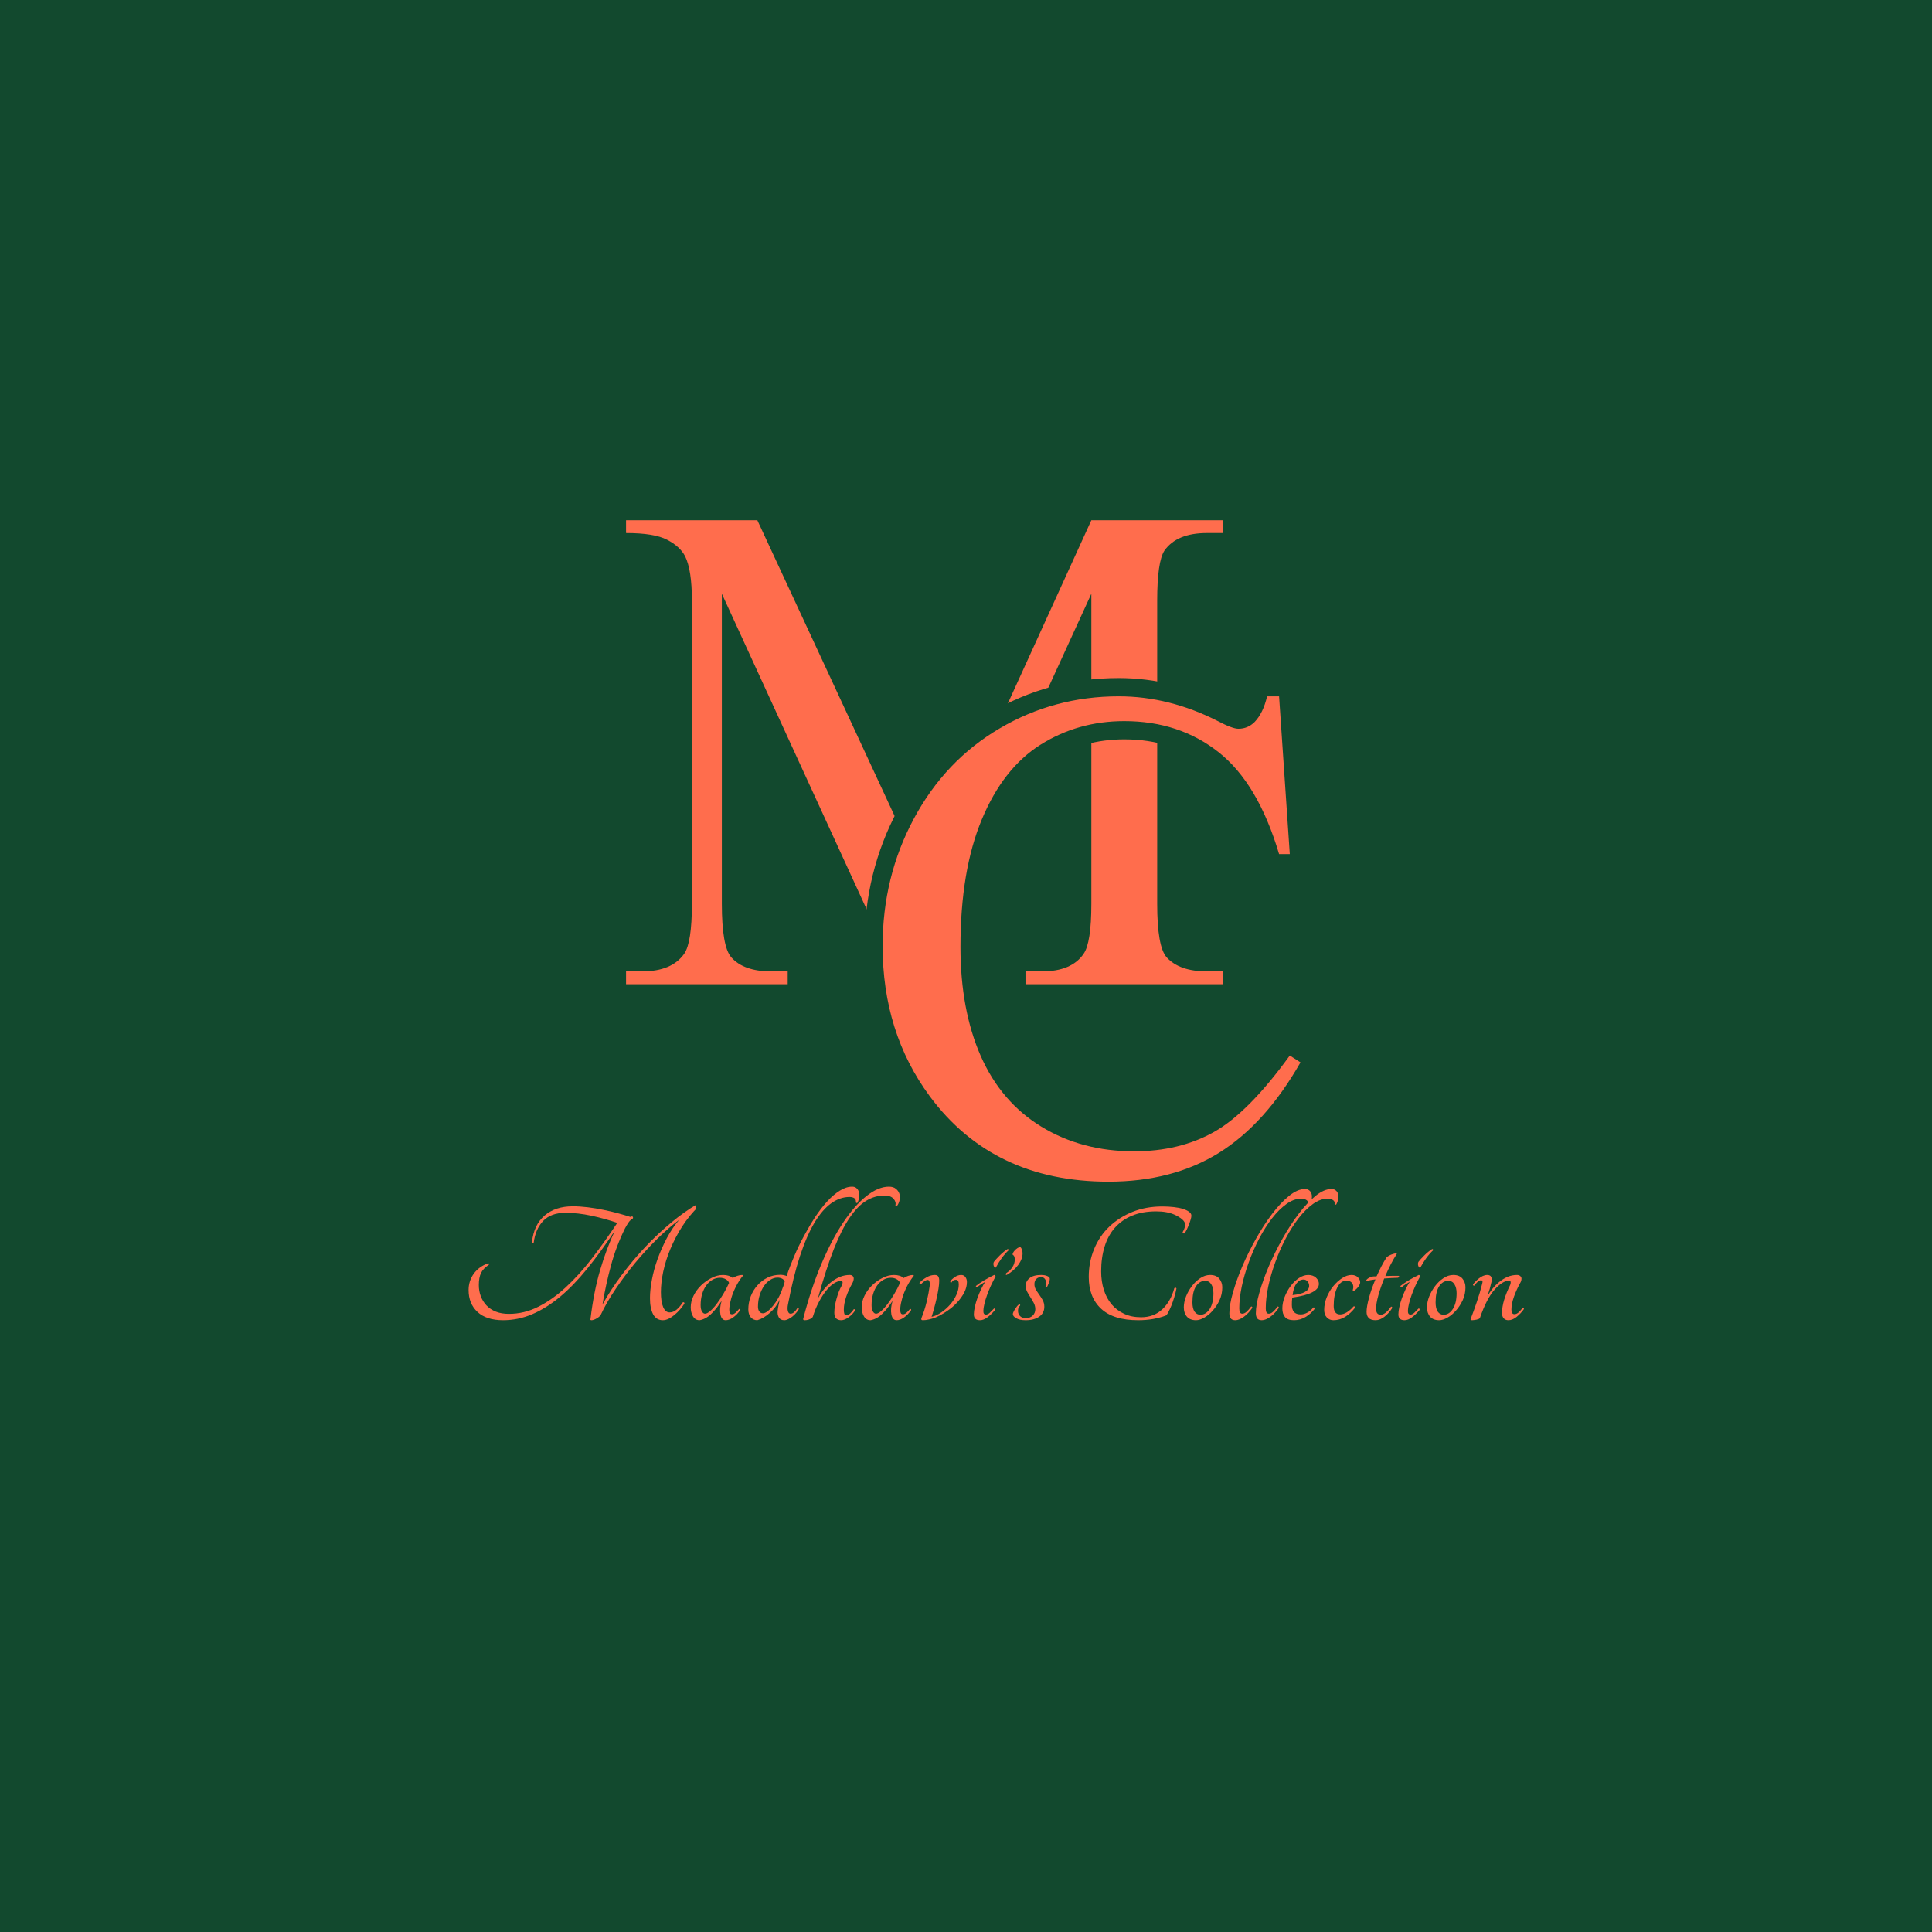 <svg xmlns="http://www.w3.org/2000/svg" xmlns:xlink="http://www.w3.org/1999/xlink" width="500" zoomAndPan="magnify" viewBox="0 0 375 375" height="500" preserveAspectRatio="xMidYMid meet" version="1.2"><defs><clipPath id="b3de38871e"><path d="M 90 233 L 135 233 L 135 257 L 90 257 Z M 90 233 "/></clipPath></defs><g id="2798024b50"><rect x="0" width="375" y="0" height="375" style="fill:#ffffff;fill-opacity:1;stroke:none;"/><rect x="0" width="375" y="0" height="375" style="fill:#12492e;fill-opacity:1;stroke:none;"/><g style="fill:#ff6d4d;fill-opacity:1;"><g transform="translate(118.688, 209.713)"><path style="stroke:none" d="M 56.203 -18.672 L 21.422 -94.469 L 21.422 -34.281 C 21.422 -28.75 22.031 -25.289 23.25 -23.906 C 24.852 -22.082 27.426 -21.172 30.969 -21.172 L 34.203 -21.172 L 34.203 -18.672 L 2.828 -18.672 L 2.828 -21.172 L 5.984 -21.172 C 9.797 -21.172 12.504 -22.305 14.109 -24.578 C 15.109 -26.016 15.609 -29.25 15.609 -34.281 L 15.609 -93.141 C 15.609 -97.117 15.164 -99.992 14.281 -101.766 C 13.613 -103.035 12.445 -104.098 10.781 -104.953 C 9.125 -105.816 6.473 -106.25 2.828 -106.25 L 2.828 -108.734 L 28.312 -108.734 L 61.016 -38.266 L 93.141 -108.734 L 118.625 -108.734 L 118.625 -106.25 L 115.547 -106.25 C 111.672 -106.25 108.93 -105.113 107.328 -102.844 C 106.391 -101.406 105.922 -98.172 105.922 -93.141 L 105.922 -34.281 C 105.922 -28.75 106.531 -25.289 107.75 -23.906 C 109.406 -22.082 112.004 -21.172 115.547 -21.172 L 118.625 -21.172 L 118.625 -18.672 L 80.359 -18.672 L 80.359 -21.172 L 83.594 -21.172 C 87.406 -21.172 90.086 -22.305 91.641 -24.578 C 92.641 -26.016 93.141 -29.25 93.141 -34.281 L 93.141 -94.469 L 58.438 -18.672 Z M 56.203 -18.672 "/></g></g><g style="fill:#12492e;fill-opacity:1;"><g transform="translate(165.175, 245.969)"><path style="stroke:none" d="M 86.625 -111.059 L 88.957 -76.648 L 80.449 -76.648 L 79.699 -79.18 C 77.199 -87.598 73.695 -93.594 69.188 -97.172 C 64.742 -100.699 59.359 -102.461 53.043 -102.461 C 47.746 -102.461 42.965 -101.121 38.699 -98.441 C 34.492 -95.797 31.148 -91.5 28.668 -85.551 C 26.086 -79.344 24.793 -71.555 24.793 -62.176 C 24.793 -54.535 26.008 -47.953 28.434 -42.434 C 30.766 -37.137 34.227 -33.09 38.82 -30.293 C 43.484 -27.457 48.863 -26.035 54.953 -26.035 C 60.203 -26.035 64.789 -27.133 68.707 -29.32 C 72.707 -31.559 77.238 -36.172 82.301 -43.168 L 84.262 -45.875 L 91.984 -40.93 L 90.32 -38.008 C 85.488 -29.52 79.812 -23.25 73.301 -19.199 C 66.723 -15.105 58.949 -13.062 49.973 -13.062 C 41.965 -13.062 34.828 -14.559 28.562 -17.559 C 22.25 -20.578 16.871 -25.09 12.426 -31.098 C 5.879 -39.969 2.602 -50.387 2.602 -62.34 C 2.602 -71.898 4.762 -80.703 9.082 -88.754 C 13.434 -96.859 19.426 -103.16 27.051 -107.645 C 34.66 -112.121 42.965 -114.359 51.965 -114.359 C 59.059 -114.359 66.016 -112.625 72.828 -109.16 C 73.668 -108.715 74.352 -108.395 74.875 -108.199 C 75.066 -108.125 75.219 -108.078 75.34 -108.047 C 75.359 -108.043 75.367 -108.043 75.367 -108.043 C 75.324 -108.047 75.27 -108.051 75.207 -108.051 C 75.445 -108.051 75.664 -108.148 75.859 -108.34 L 78.363 -105.836 L 75.797 -108.281 C 76.457 -108.973 76.965 -110.086 77.32 -111.613 L 77.953 -114.359 L 86.402 -114.359 Z M 79.559 -110.578 L 83.094 -110.816 L 83.094 -107.277 L 80.77 -107.277 L 80.77 -110.816 L 84.219 -110.023 C 83.574 -107.234 82.477 -105.027 80.926 -103.395 L 80.895 -103.363 L 80.867 -103.332 C 79.289 -101.758 77.402 -100.969 75.207 -100.969 C 73.848 -100.969 71.984 -101.594 69.617 -102.848 C 63.812 -105.801 57.93 -107.277 51.965 -107.277 C 44.25 -107.277 37.145 -105.363 30.641 -101.539 C 24.156 -97.727 19.051 -92.348 15.324 -85.402 C 11.562 -78.398 9.684 -70.711 9.684 -62.34 C 9.684 -51.938 12.496 -42.93 18.121 -35.309 C 21.867 -30.25 26.367 -26.461 31.621 -23.945 C 36.918 -21.41 43.035 -20.145 49.973 -20.145 C 57.598 -20.145 64.129 -21.832 69.559 -25.211 C 75.055 -28.633 79.926 -34.066 84.168 -41.516 L 87.242 -39.762 L 85.336 -36.781 L 83.258 -38.109 L 85.168 -41.09 L 88.035 -39.012 C 82.363 -31.176 77.07 -25.887 72.16 -23.141 C 67.172 -20.352 61.434 -18.953 54.953 -18.953 C 47.539 -18.953 40.934 -20.719 35.141 -24.242 C 29.277 -27.812 24.879 -32.926 21.953 -39.582 C 19.125 -46.012 17.711 -53.543 17.711 -62.176 C 17.711 -72.496 19.184 -81.195 22.133 -88.273 C 25.188 -95.605 29.453 -100.992 34.93 -104.438 C 40.348 -107.844 46.387 -109.543 53.043 -109.543 C 61.004 -109.543 67.855 -107.27 73.59 -102.719 C 79.266 -98.215 83.562 -91.039 86.488 -81.195 L 83.094 -80.188 L 83.094 -83.73 L 85.168 -83.73 L 85.168 -80.188 L 81.637 -79.949 Z M 79.559 -110.578 "/></g></g><g style="fill:#ff6d4d;fill-opacity:1;"><g transform="translate(165.175, 245.969)"><path style="stroke:none" d="M 83.094 -110.812 L 85.172 -80.188 L 83.094 -80.188 C 80.383 -89.32 76.484 -95.906 71.391 -99.938 C 66.297 -103.977 60.18 -106 53.047 -106 C 47.066 -106 41.656 -104.477 36.812 -101.438 C 31.969 -98.395 28.16 -93.551 25.391 -86.906 C 22.629 -80.27 21.25 -72.023 21.25 -62.172 C 21.25 -54.035 22.562 -46.977 25.188 -41 C 27.82 -35.031 31.754 -30.453 36.984 -27.266 C 42.211 -24.086 48.203 -22.5 54.953 -22.5 C 60.816 -22.5 65.973 -23.742 70.422 -26.234 C 74.879 -28.723 79.797 -33.676 85.172 -41.094 L 87.25 -39.766 C 82.707 -31.797 77.43 -25.941 71.422 -22.203 C 65.422 -18.473 58.27 -16.609 49.969 -16.609 C 35.031 -16.609 23.469 -22.141 15.281 -33.203 C 9.188 -41.453 6.141 -51.164 6.141 -62.344 C 6.141 -71.301 8.16 -79.539 12.203 -87.062 C 16.242 -94.594 21.789 -100.43 28.844 -104.578 C 35.895 -108.734 43.602 -110.812 51.969 -110.812 C 58.5 -110.812 64.914 -109.207 71.219 -106 C 73.102 -105.008 74.43 -104.516 75.203 -104.516 C 76.422 -104.516 77.473 -104.957 78.359 -105.844 C 79.461 -107 80.266 -108.656 80.766 -110.812 Z M 83.094 -110.812 "/></g></g><g clip-rule="nonzero" clip-path="url(#b3de38871e)"><g style="fill:#ff6d4d;fill-opacity:1;"><g transform="translate(89.236, 256.252)"><path style="stroke:none" d="M 46.078 -22.516 C 46.191 -22.516 46.27 -22.453 46.312 -22.328 C 46.352 -22.203 46.344 -22.098 46.281 -22.016 C 45.113 -20.867 44.078 -19.594 43.172 -18.188 C 42.273 -16.781 41.516 -15.332 40.891 -13.844 C 40.273 -12.363 39.812 -10.895 39.5 -9.438 C 39.195 -7.988 39.047 -6.66 39.047 -5.453 C 39.047 -4.211 39.191 -3.242 39.484 -2.547 C 39.785 -1.859 40.195 -1.516 40.719 -1.516 C 41.176 -1.516 41.617 -1.68 42.047 -2.016 C 42.473 -2.359 42.891 -2.844 43.297 -3.469 C 43.367 -3.508 43.441 -3.504 43.516 -3.453 C 43.598 -3.41 43.629 -3.332 43.609 -3.219 C 43.359 -2.832 43.07 -2.453 42.75 -2.078 C 42.426 -1.703 42.078 -1.359 41.703 -1.047 C 41.328 -0.734 40.941 -0.477 40.547 -0.281 C 40.16 -0.094 39.785 0 39.422 0 C 38.578 0 37.945 -0.383 37.531 -1.156 C 37.125 -1.938 36.922 -2.977 36.922 -4.281 C 36.922 -5.352 37.047 -6.547 37.297 -7.859 C 37.547 -9.18 37.914 -10.523 38.406 -11.891 C 38.906 -13.266 39.5 -14.609 40.188 -15.922 C 40.883 -17.234 41.68 -18.414 42.578 -19.469 C 41.203 -18.438 39.781 -17.203 38.312 -15.766 C 36.852 -14.328 35.441 -12.789 34.078 -11.156 C 32.723 -9.52 31.457 -7.832 30.281 -6.094 C 29.102 -4.363 28.129 -2.676 27.359 -1.031 C 27.305 -0.938 27.211 -0.828 27.078 -0.703 C 26.941 -0.578 26.781 -0.461 26.594 -0.359 C 26.414 -0.254 26.234 -0.164 26.047 -0.094 C 25.867 -0.031 25.711 0 25.578 0 C 25.391 0 25.32 -0.078 25.375 -0.234 C 25.801 -3.773 26.422 -6.926 27.234 -9.688 C 28.047 -12.457 29 -15.008 30.094 -17.344 C 28.27 -14.602 26.484 -12.148 24.734 -9.984 C 22.984 -7.828 21.223 -6.008 19.453 -4.531 C 17.68 -3.062 15.879 -1.938 14.047 -1.156 C 12.223 -0.383 10.344 0 8.406 0 C 6.25 0 4.594 -0.535 3.438 -1.609 C 2.289 -2.68 1.719 -4.098 1.719 -5.859 C 1.719 -7.023 2.047 -8.07 2.703 -9 C 3.367 -9.926 4.285 -10.602 5.453 -11.031 C 5.547 -11.082 5.609 -11.062 5.641 -10.969 C 5.672 -10.875 5.664 -10.797 5.625 -10.734 C 4.914 -10.273 4.414 -9.75 4.125 -9.156 C 3.844 -8.562 3.703 -7.785 3.703 -6.828 C 3.703 -6.066 3.828 -5.348 4.078 -4.672 C 4.328 -4.004 4.691 -3.41 5.172 -2.891 C 5.648 -2.379 6.254 -1.973 6.984 -1.672 C 7.723 -1.379 8.57 -1.234 9.531 -1.234 C 11.52 -1.234 13.422 -1.691 15.234 -2.609 C 17.055 -3.523 18.828 -4.773 20.547 -6.359 C 22.273 -7.941 23.969 -9.805 25.625 -11.953 C 27.281 -14.109 28.93 -16.422 30.578 -18.891 C 28.973 -19.441 27.297 -19.906 25.547 -20.281 C 23.805 -20.656 22.125 -20.844 20.5 -20.844 C 18.645 -20.844 17.211 -20.32 16.203 -19.281 C 15.203 -18.238 14.586 -16.836 14.359 -15.078 C 14.316 -14.961 14.254 -14.914 14.172 -14.938 C 14.098 -14.969 14.047 -15.039 14.016 -15.156 C 14.266 -17.414 15.086 -19.141 16.484 -20.328 C 17.879 -21.516 19.695 -22.109 21.938 -22.109 C 22.852 -22.109 23.82 -22.047 24.844 -21.922 C 25.875 -21.797 26.883 -21.629 27.875 -21.422 C 28.875 -21.223 29.828 -21 30.734 -20.75 C 31.641 -20.508 32.43 -20.273 33.109 -20.047 C 33.203 -20.078 33.316 -20.113 33.453 -20.156 C 33.547 -20.133 33.602 -20.078 33.625 -19.984 C 33.656 -19.891 33.645 -19.812 33.594 -19.75 C 33.27 -19.562 33 -19.312 32.781 -19 C 32.57 -18.695 32.344 -18.316 32.094 -17.859 C 30.945 -15.547 30.035 -13.141 29.359 -10.641 C 28.68 -8.141 28.129 -5.609 27.703 -3.047 C 28.754 -4.941 29.992 -6.844 31.422 -8.75 C 32.848 -10.664 34.367 -12.477 35.984 -14.188 C 37.609 -15.906 39.285 -17.484 41.016 -18.922 C 42.742 -20.359 44.43 -21.555 46.078 -22.516 Z M 46.078 -22.516 "/></g></g></g><g style="fill:#ff6d4d;fill-opacity:1;"><g transform="translate(133.008, 256.252)"><path style="stroke:none" d="M 10.422 -2.156 C 10.461 -2.207 10.52 -2.207 10.594 -2.156 C 10.664 -2.113 10.688 -2.047 10.656 -1.953 C 10.25 -1.359 9.789 -0.883 9.281 -0.531 C 8.781 -0.176 8.301 0 7.844 0 C 7.32 0 6.984 -0.367 6.828 -1.109 C 6.68 -1.859 6.758 -2.742 7.062 -3.766 C 6.445 -2.785 5.781 -1.945 5.062 -1.25 C 4.344 -0.551 3.582 -0.133 2.781 0 C 2.227 0 1.801 -0.25 1.5 -0.75 C 1.207 -1.258 1.062 -1.844 1.062 -2.5 C 1.062 -3.258 1.242 -4.008 1.609 -4.75 C 1.973 -5.488 2.457 -6.156 3.062 -6.75 C 3.676 -7.344 4.352 -7.828 5.094 -8.203 C 5.832 -8.586 6.582 -8.781 7.344 -8.781 C 8.133 -8.781 8.758 -8.582 9.219 -8.188 C 9.445 -8.352 9.738 -8.492 10.094 -8.609 C 10.445 -8.723 10.758 -8.781 11.031 -8.781 C 11.125 -8.781 11.172 -8.723 11.172 -8.609 C 10.648 -7.961 10.195 -7.254 9.812 -6.484 C 9.438 -5.723 9.145 -4.992 8.938 -4.297 C 8.738 -3.598 8.613 -2.973 8.562 -2.422 C 8.52 -1.879 8.566 -1.504 8.703 -1.297 C 8.816 -1.16 9.008 -1.117 9.281 -1.172 C 9.562 -1.234 9.941 -1.562 10.422 -2.156 Z M 3.844 -1.266 C 4.113 -1.266 4.445 -1.438 4.844 -1.781 C 5.25 -2.125 5.664 -2.582 6.094 -3.156 C 6.531 -3.727 6.957 -4.367 7.375 -5.078 C 7.801 -5.785 8.176 -6.504 8.5 -7.234 C 8.406 -7.523 8.191 -7.766 7.859 -7.953 C 7.535 -8.141 7.156 -8.234 6.719 -8.234 C 6.195 -8.234 5.707 -8.098 5.25 -7.828 C 4.789 -7.566 4.395 -7.203 4.062 -6.734 C 3.727 -6.266 3.461 -5.703 3.266 -5.047 C 3.078 -4.398 2.984 -3.688 2.984 -2.906 C 2.984 -2.406 3.066 -2.004 3.234 -1.703 C 3.41 -1.41 3.613 -1.266 3.844 -1.266 Z M 3.844 -1.266 "/></g></g><g style="fill:#ff6d4d;fill-opacity:1;"><g transform="translate(144.217, 256.252)"><path style="stroke:none" d="M 21.188 -25.922 C 21.531 -25.922 21.805 -25.828 22.016 -25.641 C 22.234 -25.461 22.391 -25.223 22.484 -24.922 C 22.578 -24.629 22.598 -24.289 22.547 -23.906 C 22.504 -23.531 22.395 -23.16 22.219 -22.797 C 22.164 -22.754 22.102 -22.738 22.031 -22.75 C 21.969 -22.758 21.926 -22.812 21.906 -22.906 C 21.945 -23.25 21.852 -23.504 21.625 -23.672 C 21.395 -23.836 21.078 -23.922 20.672 -23.922 C 19.441 -23.922 18.254 -23.508 17.109 -22.688 C 15.961 -21.863 14.879 -20.602 13.859 -18.906 C 12.848 -17.207 11.91 -15.047 11.047 -12.422 C 10.191 -9.805 9.422 -6.691 8.734 -3.078 C 8.629 -2.578 8.617 -2.148 8.703 -1.797 C 8.797 -1.441 8.969 -1.266 9.219 -1.266 C 9.469 -1.266 9.707 -1.367 9.938 -1.578 C 10.164 -1.785 10.375 -2.047 10.562 -2.359 C 10.602 -2.41 10.66 -2.41 10.734 -2.359 C 10.816 -2.316 10.848 -2.25 10.828 -2.156 C 10.711 -1.926 10.547 -1.688 10.328 -1.438 C 10.117 -1.188 9.879 -0.953 9.609 -0.734 C 9.348 -0.516 9.07 -0.336 8.781 -0.203 C 8.5 -0.066 8.242 0 8.016 0 C 7.516 0 7.16 -0.18 6.953 -0.547 C 6.754 -0.91 6.676 -1.32 6.719 -1.781 C 6.758 -2.164 6.816 -2.531 6.891 -2.875 C 6.961 -3.219 7.039 -3.586 7.125 -3.984 C 6.664 -2.992 6.023 -2.141 5.203 -1.422 C 4.391 -0.703 3.582 -0.227 2.781 0 C 2.25 0 1.82 -0.191 1.5 -0.578 C 1.188 -0.973 1.031 -1.477 1.031 -2.094 C 1.031 -2.977 1.188 -3.828 1.5 -4.641 C 1.82 -5.453 2.258 -6.164 2.812 -6.781 C 3.363 -7.406 4.016 -7.898 4.766 -8.266 C 5.516 -8.629 6.328 -8.812 7.203 -8.812 C 7.68 -8.812 8.102 -8.734 8.469 -8.578 C 8.875 -9.805 9.363 -11.086 9.938 -12.422 C 10.508 -13.766 11.141 -15.07 11.828 -16.344 C 12.516 -17.625 13.238 -18.848 14 -20.016 C 14.77 -21.18 15.551 -22.195 16.344 -23.062 C 17.145 -23.938 17.957 -24.629 18.781 -25.141 C 19.602 -25.66 20.406 -25.922 21.188 -25.922 Z M 3.875 -1.344 C 4.125 -1.344 4.422 -1.473 4.766 -1.734 C 5.109 -1.992 5.461 -2.348 5.828 -2.797 C 6.191 -3.242 6.535 -3.754 6.859 -4.328 C 7.18 -4.91 7.453 -5.535 7.672 -6.203 C 7.766 -6.41 7.844 -6.625 7.906 -6.844 C 7.977 -7.062 8.039 -7.27 8.094 -7.469 C 8 -7.75 7.82 -7.953 7.562 -8.078 C 7.301 -8.203 7.008 -8.266 6.688 -8.266 C 6.207 -8.266 5.738 -8.117 5.281 -7.828 C 4.82 -7.547 4.422 -7.148 4.078 -6.641 C 3.734 -6.141 3.453 -5.547 3.234 -4.859 C 3.016 -4.18 2.906 -3.43 2.906 -2.609 C 2.906 -2.242 2.988 -1.941 3.156 -1.703 C 3.332 -1.461 3.57 -1.344 3.875 -1.344 Z M 3.875 -1.344 "/></g></g><g style="fill:#ff6d4d;fill-opacity:1;"><g transform="translate(155.083, 256.252)"><path style="stroke:none" d="M 0.828 -0.312 C 1.848 -4.238 3.023 -7.781 4.359 -10.938 C 5.703 -14.094 7.113 -16.773 8.594 -18.984 C 10.082 -21.203 11.586 -22.91 13.109 -24.109 C 14.629 -25.316 16.078 -25.922 17.453 -25.922 C 18.023 -25.922 18.473 -25.785 18.797 -25.516 C 19.129 -25.254 19.359 -24.938 19.484 -24.562 C 19.609 -24.188 19.625 -23.781 19.531 -23.344 C 19.445 -22.906 19.281 -22.52 19.031 -22.188 C 18.957 -22.113 18.883 -22.086 18.812 -22.109 C 18.75 -22.129 18.719 -22.188 18.719 -22.281 C 18.832 -22.738 18.707 -23.172 18.344 -23.578 C 17.977 -23.992 17.395 -24.203 16.594 -24.203 C 15.352 -24.203 14.18 -23.867 13.078 -23.203 C 11.973 -22.547 10.895 -21.445 9.844 -19.906 C 8.789 -18.363 7.758 -16.316 6.75 -13.766 C 5.75 -11.211 4.723 -8.039 3.672 -4.25 C 4.016 -4.863 4.406 -5.445 4.844 -6 C 5.289 -6.551 5.773 -7.031 6.297 -7.438 C 6.828 -7.852 7.391 -8.18 7.984 -8.422 C 8.578 -8.66 9.195 -8.781 9.844 -8.781 C 10.113 -8.781 10.312 -8.707 10.438 -8.562 C 10.562 -8.426 10.625 -8.27 10.625 -8.094 C 10.625 -7.789 10.52 -7.457 10.312 -7.094 C 9.832 -6.25 9.441 -5.379 9.141 -4.484 C 8.848 -3.598 8.703 -2.789 8.703 -2.062 C 8.703 -1.738 8.734 -1.473 8.797 -1.266 C 8.867 -1.055 9 -0.953 9.188 -0.953 C 9.414 -0.953 9.664 -1.07 9.938 -1.312 C 10.219 -1.562 10.445 -1.832 10.625 -2.125 C 10.695 -2.164 10.766 -2.156 10.828 -2.094 C 10.898 -2.039 10.926 -1.984 10.906 -1.922 C 10.602 -1.422 10.18 -0.973 9.641 -0.578 C 9.109 -0.191 8.625 0 8.188 0 C 7.801 0 7.484 -0.109 7.234 -0.328 C 6.984 -0.547 6.859 -0.914 6.859 -1.438 C 6.859 -1.852 6.895 -2.297 6.969 -2.766 C 7.051 -3.234 7.156 -3.691 7.281 -4.141 C 7.406 -4.598 7.551 -5.051 7.719 -5.5 C 7.895 -5.945 8.086 -6.352 8.297 -6.719 C 8.41 -6.988 8.469 -7.18 8.469 -7.297 C 8.469 -7.504 8.352 -7.609 8.125 -7.609 C 7.688 -7.609 7.219 -7.441 6.719 -7.109 C 6.219 -6.773 5.727 -6.305 5.25 -5.703 C 4.77 -5.098 4.305 -4.375 3.859 -3.531 C 3.41 -2.688 3.023 -1.75 2.703 -0.719 C 2.66 -0.562 2.477 -0.398 2.156 -0.234 C 1.844 -0.078 1.488 0 1.094 0 C 0.863 0 0.773 -0.102 0.828 -0.312 Z M 0.828 -0.312 "/></g></g><g style="fill:#ff6d4d;fill-opacity:1;"><g transform="translate(166.189, 256.252)"><path style="stroke:none" d="M 10.422 -2.156 C 10.461 -2.207 10.52 -2.207 10.594 -2.156 C 10.664 -2.113 10.688 -2.047 10.656 -1.953 C 10.25 -1.359 9.789 -0.883 9.281 -0.531 C 8.781 -0.176 8.301 0 7.844 0 C 7.32 0 6.984 -0.367 6.828 -1.109 C 6.68 -1.859 6.758 -2.742 7.062 -3.766 C 6.445 -2.785 5.781 -1.945 5.062 -1.25 C 4.344 -0.551 3.582 -0.133 2.781 0 C 2.227 0 1.801 -0.25 1.5 -0.75 C 1.207 -1.258 1.062 -1.844 1.062 -2.5 C 1.062 -3.258 1.242 -4.008 1.609 -4.75 C 1.973 -5.488 2.457 -6.156 3.062 -6.75 C 3.676 -7.344 4.352 -7.828 5.094 -8.203 C 5.832 -8.586 6.582 -8.781 7.344 -8.781 C 8.133 -8.781 8.758 -8.582 9.219 -8.188 C 9.445 -8.352 9.738 -8.492 10.094 -8.609 C 10.445 -8.723 10.758 -8.781 11.031 -8.781 C 11.125 -8.781 11.172 -8.723 11.172 -8.609 C 10.648 -7.961 10.195 -7.254 9.812 -6.484 C 9.438 -5.723 9.145 -4.992 8.938 -4.297 C 8.738 -3.598 8.613 -2.973 8.562 -2.422 C 8.52 -1.879 8.566 -1.504 8.703 -1.297 C 8.816 -1.16 9.008 -1.117 9.281 -1.172 C 9.562 -1.234 9.941 -1.562 10.422 -2.156 Z M 3.844 -1.266 C 4.113 -1.266 4.445 -1.438 4.844 -1.781 C 5.25 -2.125 5.664 -2.582 6.094 -3.156 C 6.531 -3.727 6.957 -4.367 7.375 -5.078 C 7.801 -5.785 8.176 -6.504 8.5 -7.234 C 8.406 -7.523 8.191 -7.766 7.859 -7.953 C 7.535 -8.141 7.156 -8.234 6.719 -8.234 C 6.195 -8.234 5.707 -8.098 5.25 -7.828 C 4.789 -7.566 4.395 -7.203 4.062 -6.734 C 3.727 -6.266 3.461 -5.703 3.266 -5.047 C 3.078 -4.398 2.984 -3.688 2.984 -2.906 C 2.984 -2.406 3.066 -2.004 3.234 -1.703 C 3.41 -1.41 3.613 -1.266 3.844 -1.266 Z M 3.844 -1.266 "/></g></g><g style="fill:#ff6d4d;fill-opacity:1;"><g transform="translate(177.397, 256.252)"><path style="stroke:none" d="M 4.078 -0.484 C 3.754 -0.367 3.379 -0.258 2.953 -0.156 C 2.535 -0.051 2.125 0 1.719 0 C 1.438 0 1.352 -0.148 1.469 -0.453 C 1.863 -1.41 2.195 -2.453 2.469 -3.578 C 2.738 -4.711 2.93 -5.723 3.047 -6.609 C 3.117 -7.41 2.992 -7.812 2.672 -7.812 C 2.328 -7.812 1.906 -7.551 1.406 -7.031 C 1.289 -6.977 1.195 -6.988 1.125 -7.062 C 1.062 -7.133 1.051 -7.211 1.094 -7.297 C 1.508 -7.711 1.973 -8.062 2.484 -8.344 C 2.992 -8.633 3.516 -8.781 4.047 -8.781 C 4.391 -8.781 4.617 -8.676 4.734 -8.469 C 4.848 -8.258 4.906 -7.992 4.906 -7.672 C 4.906 -7.242 4.859 -6.734 4.766 -6.141 C 4.672 -5.547 4.551 -4.922 4.406 -4.266 C 4.258 -3.617 4.098 -2.977 3.922 -2.344 C 3.754 -1.719 3.586 -1.156 3.422 -0.656 C 4.066 -0.812 4.703 -1.102 5.328 -1.531 C 5.961 -1.969 6.531 -2.473 7.031 -3.047 C 7.531 -3.617 7.93 -4.242 8.234 -4.922 C 8.547 -5.598 8.703 -6.273 8.703 -6.953 C 8.703 -7.547 8.52 -7.844 8.156 -7.844 C 7.945 -7.844 7.781 -7.801 7.656 -7.719 C 7.531 -7.645 7.398 -7.504 7.266 -7.297 C 7.203 -7.254 7.145 -7.266 7.094 -7.328 C 7.051 -7.398 7.039 -7.473 7.062 -7.547 C 7.219 -7.797 7.492 -8.062 7.891 -8.344 C 8.297 -8.633 8.719 -8.781 9.156 -8.781 C 9.52 -8.781 9.797 -8.645 9.984 -8.375 C 10.18 -8.113 10.281 -7.789 10.281 -7.406 C 10.281 -6.738 10.109 -6.066 9.766 -5.391 C 9.422 -4.723 8.961 -4.078 8.391 -3.453 C 7.828 -2.836 7.164 -2.273 6.406 -1.766 C 5.656 -1.254 4.879 -0.828 4.078 -0.484 Z M 4.078 -0.484 "/></g></g><g style="fill:#ff6d4d;fill-opacity:1;"><g transform="translate(187.852, 256.252)"><path style="stroke:none" d="M 5.453 -10.25 C 5.379 -10.176 5.301 -10.176 5.219 -10.25 C 5.145 -10.32 5.082 -10.422 5.031 -10.547 C 4.988 -10.672 4.969 -10.805 4.969 -10.953 C 4.969 -11.098 5.004 -11.227 5.078 -11.344 C 5.328 -11.664 5.695 -12.07 6.188 -12.562 C 6.676 -13.051 7.188 -13.469 7.719 -13.812 C 7.758 -13.832 7.812 -13.812 7.875 -13.75 C 7.945 -13.695 7.973 -13.648 7.953 -13.609 C 7.473 -13.172 7.016 -12.648 6.578 -12.047 C 6.148 -11.441 5.773 -10.844 5.453 -10.25 Z M 1.781 -6.375 C 1.719 -6.332 1.66 -6.348 1.609 -6.422 C 1.566 -6.504 1.555 -6.582 1.578 -6.656 C 2.422 -7.332 3.598 -8.039 5.109 -8.781 C 5.285 -8.781 5.375 -8.676 5.375 -8.469 C 5.082 -7.938 4.789 -7.363 4.5 -6.75 C 4.219 -6.133 3.969 -5.523 3.75 -4.922 C 3.531 -4.316 3.352 -3.734 3.219 -3.172 C 3.082 -2.609 3.016 -2.145 3.016 -1.781 C 3.016 -1.32 3.176 -1.094 3.5 -1.094 C 3.75 -1.094 3.992 -1.203 4.234 -1.422 C 4.473 -1.641 4.754 -1.922 5.078 -2.266 C 5.117 -2.305 5.172 -2.297 5.234 -2.234 C 5.305 -2.18 5.32 -2.098 5.281 -1.984 C 4.781 -1.391 4.281 -0.91 3.781 -0.547 C 3.289 -0.18 2.816 0 2.359 0 C 1.566 0 1.172 -0.375 1.172 -1.125 C 1.172 -1.539 1.234 -2.023 1.359 -2.578 C 1.484 -3.141 1.648 -3.711 1.859 -4.297 C 2.078 -4.879 2.316 -5.453 2.578 -6.016 C 2.848 -6.578 3.117 -7.062 3.391 -7.469 C 3.141 -7.332 2.859 -7.16 2.547 -6.953 C 2.242 -6.754 1.988 -6.562 1.781 -6.375 Z M 1.781 -6.375 "/></g></g><g style="fill:#ff6d4d;fill-opacity:1;"><g transform="translate(193.542, 256.252)"><path style="stroke:none" d="M 4.484 -14.188 C 4.598 -14.145 4.703 -14.004 4.797 -13.766 C 4.891 -13.523 4.938 -13.27 4.938 -13 C 4.938 -12.238 4.648 -11.473 4.078 -10.703 C 3.504 -9.941 2.758 -9.301 1.844 -8.781 C 1.758 -8.781 1.703 -8.812 1.672 -8.875 C 1.648 -8.945 1.688 -9.039 1.781 -9.156 C 2.258 -9.445 2.648 -9.82 2.953 -10.281 C 3.266 -10.738 3.422 -11.234 3.422 -11.766 C 3.422 -12.266 3.297 -12.57 3.047 -12.688 C 2.984 -12.75 2.988 -12.863 3.062 -13.031 C 3.145 -13.207 3.266 -13.379 3.422 -13.547 C 3.586 -13.723 3.766 -13.875 3.953 -14 C 4.148 -14.125 4.328 -14.188 4.484 -14.188 Z M 4.484 -14.188 "/></g></g><g style="fill:#ff6d4d;fill-opacity:1;"><g transform="translate(196.764, 256.252)"><path style="stroke:none" d="M 5.312 -8.781 C 5.812 -8.781 6.219 -8.707 6.531 -8.562 C 6.844 -8.426 7 -8.258 7 -8.062 C 7 -7.801 6.93 -7.508 6.797 -7.188 C 6.672 -6.875 6.551 -6.613 6.438 -6.406 C 6.395 -6.363 6.336 -6.359 6.266 -6.391 C 6.203 -6.422 6.172 -6.484 6.172 -6.578 C 6.242 -6.742 6.281 -6.973 6.281 -7.266 C 6.281 -7.586 6.191 -7.848 6.016 -8.047 C 5.848 -8.254 5.613 -8.359 5.312 -8.359 C 4.926 -8.359 4.613 -8.238 4.375 -8 C 4.133 -7.758 4.016 -7.426 4.016 -7 C 4.016 -6.625 4.109 -6.27 4.297 -5.938 C 4.492 -5.613 4.711 -5.285 4.953 -4.953 C 5.191 -4.617 5.414 -4.266 5.625 -3.891 C 5.832 -3.516 5.938 -3.086 5.938 -2.609 C 5.938 -1.785 5.602 -1.145 4.938 -0.688 C 4.27 -0.227 3.398 0 2.328 0 C 1.555 0 0.945 -0.125 0.5 -0.375 C 0.051 -0.625 -0.172 -0.898 -0.172 -1.203 C -0.172 -1.297 -0.133 -1.422 -0.062 -1.578 C 0 -1.734 0.086 -1.898 0.203 -2.078 C 0.316 -2.266 0.441 -2.445 0.578 -2.625 C 0.711 -2.812 0.863 -2.961 1.031 -3.078 C 1.094 -3.129 1.148 -3.117 1.203 -3.047 C 1.266 -2.984 1.273 -2.914 1.234 -2.844 C 1.098 -2.707 0.992 -2.562 0.922 -2.406 C 0.859 -2.258 0.828 -2.062 0.828 -1.812 C 0.828 -1.406 0.961 -1.066 1.234 -0.797 C 1.504 -0.535 1.859 -0.406 2.297 -0.406 C 2.891 -0.406 3.352 -0.57 3.688 -0.906 C 4.02 -1.238 4.188 -1.645 4.188 -2.125 C 4.188 -2.562 4.086 -2.969 3.891 -3.344 C 3.691 -3.719 3.477 -4.082 3.25 -4.438 C 3.02 -4.789 2.805 -5.148 2.609 -5.516 C 2.422 -5.879 2.328 -6.27 2.328 -6.688 C 2.328 -7.281 2.578 -7.773 3.078 -8.172 C 3.586 -8.578 4.332 -8.781 5.312 -8.781 Z M 5.312 -8.781 "/></g></g><g style="fill:#ff6d4d;fill-opacity:1;"><g transform="translate(203.825, 256.252)"><path style="stroke:none" d=""/></g></g><g style="fill:#ff6d4d;fill-opacity:1;"><g transform="translate(208.967, 256.252)"><path style="stroke:none" d="M 16.625 -22.078 C 17.445 -22.078 18.203 -22.035 18.891 -21.953 C 19.578 -21.879 20.172 -21.758 20.672 -21.594 C 21.172 -21.438 21.562 -21.25 21.844 -21.031 C 22.133 -20.812 22.281 -20.566 22.281 -20.297 C 22.281 -20.109 22.234 -19.859 22.141 -19.547 C 22.055 -19.242 21.945 -18.926 21.812 -18.594 C 21.688 -18.258 21.547 -17.93 21.391 -17.609 C 21.234 -17.297 21.086 -17.047 20.953 -16.859 C 20.879 -16.816 20.789 -16.82 20.688 -16.875 C 20.582 -16.938 20.555 -17.023 20.609 -17.141 C 21.086 -17.984 21.188 -18.633 20.906 -19.094 C 20.613 -19.57 19.988 -20.031 19.031 -20.469 C 18.07 -20.906 16.879 -21.125 15.453 -21.125 C 13.672 -21.125 12.113 -20.848 10.781 -20.297 C 9.445 -19.742 8.332 -18.961 7.438 -17.953 C 6.551 -16.953 5.883 -15.734 5.438 -14.297 C 4.988 -12.859 4.766 -11.25 4.766 -9.469 C 4.766 -8.188 4.938 -7 5.281 -5.906 C 5.625 -4.82 6.125 -3.883 6.781 -3.094 C 7.445 -2.312 8.258 -1.695 9.219 -1.25 C 10.176 -0.801 11.273 -0.578 12.516 -0.578 C 14.16 -0.578 15.531 -1.086 16.625 -2.109 C 17.719 -3.129 18.492 -4.484 18.953 -6.172 C 19.004 -6.285 19.086 -6.332 19.203 -6.312 C 19.316 -6.289 19.375 -6.223 19.375 -6.109 C 19.281 -5.617 19.145 -5.082 18.969 -4.5 C 18.801 -3.926 18.613 -3.379 18.406 -2.859 C 18.195 -2.348 17.988 -1.898 17.781 -1.516 C 17.582 -1.141 17.414 -0.93 17.281 -0.891 C 16.551 -0.617 15.734 -0.398 14.828 -0.234 C 13.922 -0.078 12.969 0 11.969 0 C 8.77 0 6.367 -0.738 4.766 -2.219 C 3.16 -3.707 2.359 -5.77 2.359 -8.406 C 2.359 -10.344 2.707 -12.148 3.406 -13.828 C 4.102 -15.516 5.086 -16.961 6.359 -18.172 C 7.629 -19.379 9.129 -20.332 10.859 -21.031 C 12.598 -21.727 14.52 -22.078 16.625 -22.078 Z M 16.625 -22.078 "/></g></g><g style="fill:#ff6d4d;fill-opacity:1;"><g transform="translate(228.745, 256.252)"><path style="stroke:none" d="M 6.141 -8.781 C 6.941 -8.781 7.535 -8.539 7.922 -8.062 C 8.305 -7.582 8.5 -7.02 8.5 -6.375 C 8.5 -5.488 8.32 -4.66 7.969 -3.891 C 7.613 -3.129 7.176 -2.457 6.656 -1.875 C 6.145 -1.289 5.594 -0.832 5 -0.5 C 4.406 -0.164 3.867 0 3.391 0 C 2.617 0 2.031 -0.234 1.625 -0.703 C 1.227 -1.172 1.031 -1.77 1.031 -2.5 C 1.031 -3.164 1.172 -3.863 1.453 -4.594 C 1.742 -5.32 2.125 -5.992 2.594 -6.609 C 3.062 -7.234 3.602 -7.75 4.219 -8.156 C 4.832 -8.57 5.473 -8.781 6.141 -8.781 Z M 4.25 -1.062 C 4.957 -1.062 5.555 -1.43 6.047 -2.172 C 6.535 -2.922 6.781 -3.945 6.781 -5.25 C 6.781 -5.938 6.645 -6.504 6.375 -6.953 C 6.102 -7.41 5.703 -7.641 5.172 -7.641 C 4.441 -7.641 3.848 -7.285 3.391 -6.578 C 2.93 -5.867 2.703 -4.832 2.703 -3.469 C 2.703 -2.664 2.844 -2.062 3.125 -1.656 C 3.414 -1.258 3.789 -1.062 4.25 -1.062 Z M 4.25 -1.062 "/></g></g><g style="fill:#ff6d4d;fill-opacity:1;"><g transform="translate(237.589, 256.252)"><path style="stroke:none" d="M 15.703 -25.469 C 16.047 -25.469 16.32 -25.379 16.531 -25.203 C 16.75 -25.035 16.898 -24.805 16.984 -24.516 C 17.066 -24.234 17.078 -23.91 17.016 -23.547 C 16.961 -23.18 16.832 -22.816 16.625 -22.453 C 16.582 -22.41 16.523 -22.41 16.453 -22.453 C 16.391 -22.492 16.344 -22.551 16.312 -22.625 C 16.363 -22.895 16.27 -23.117 16.031 -23.297 C 15.789 -23.484 15.414 -23.578 14.906 -23.578 C 13.969 -23.578 13.023 -23.227 12.078 -22.531 C 11.129 -21.844 10.207 -20.926 9.312 -19.781 C 8.426 -18.633 7.594 -17.316 6.812 -15.828 C 6.039 -14.348 5.367 -12.816 4.797 -11.234 C 4.223 -9.66 3.77 -8.098 3.438 -6.547 C 3.113 -4.992 2.953 -3.578 2.953 -2.297 C 2.953 -1.609 3.145 -1.266 3.531 -1.266 C 3.801 -1.266 4.066 -1.379 4.328 -1.609 C 4.598 -1.836 4.906 -2.18 5.25 -2.641 C 5.312 -2.68 5.367 -2.672 5.422 -2.609 C 5.484 -2.555 5.504 -2.488 5.484 -2.406 C 5.023 -1.719 4.488 -1.145 3.875 -0.688 C 3.258 -0.227 2.695 0 2.188 0 C 1.758 0 1.457 -0.125 1.281 -0.375 C 1.113 -0.625 1.031 -0.945 1.031 -1.344 C 1.031 -2.414 1.258 -3.754 1.719 -5.359 C 2.176 -6.973 2.785 -8.676 3.547 -10.469 C 4.316 -12.258 5.203 -14.047 6.203 -15.828 C 7.211 -17.617 8.258 -19.227 9.344 -20.656 C 10.426 -22.082 11.516 -23.238 12.609 -24.125 C 13.711 -25.02 14.742 -25.469 15.703 -25.469 Z M 15.703 -25.469 "/></g></g><g style="fill:#ff6d4d;fill-opacity:1;"><g transform="translate(242.73, 256.252)"><path style="stroke:none" d="M 15.703 -25.469 C 16.047 -25.469 16.32 -25.379 16.531 -25.203 C 16.75 -25.035 16.898 -24.805 16.984 -24.516 C 17.066 -24.234 17.078 -23.91 17.016 -23.547 C 16.961 -23.18 16.832 -22.816 16.625 -22.453 C 16.582 -22.41 16.523 -22.41 16.453 -22.453 C 16.391 -22.492 16.344 -22.551 16.312 -22.625 C 16.363 -22.895 16.27 -23.117 16.031 -23.297 C 15.789 -23.484 15.414 -23.578 14.906 -23.578 C 13.969 -23.578 13.023 -23.227 12.078 -22.531 C 11.129 -21.844 10.207 -20.926 9.312 -19.781 C 8.426 -18.633 7.594 -17.316 6.812 -15.828 C 6.039 -14.348 5.367 -12.816 4.797 -11.234 C 4.223 -9.66 3.77 -8.098 3.438 -6.547 C 3.113 -4.992 2.953 -3.578 2.953 -2.297 C 2.953 -1.609 3.145 -1.266 3.531 -1.266 C 3.801 -1.266 4.066 -1.379 4.328 -1.609 C 4.598 -1.836 4.906 -2.18 5.25 -2.641 C 5.312 -2.68 5.367 -2.672 5.422 -2.609 C 5.484 -2.555 5.504 -2.488 5.484 -2.406 C 5.023 -1.719 4.488 -1.145 3.875 -0.688 C 3.258 -0.227 2.695 0 2.188 0 C 1.758 0 1.457 -0.125 1.281 -0.375 C 1.113 -0.625 1.031 -0.945 1.031 -1.344 C 1.031 -2.414 1.258 -3.754 1.719 -5.359 C 2.176 -6.973 2.785 -8.676 3.547 -10.469 C 4.316 -12.258 5.203 -14.047 6.203 -15.828 C 7.211 -17.617 8.258 -19.227 9.344 -20.656 C 10.426 -22.082 11.516 -23.238 12.609 -24.125 C 13.711 -25.02 14.742 -25.469 15.703 -25.469 Z M 15.703 -25.469 "/></g></g><g style="fill:#ff6d4d;fill-opacity:1;"><g transform="translate(247.872, 256.252)"><path style="stroke:none" d="M 8.125 -7.062 C 8.125 -5.758 6.398 -4.867 2.953 -4.391 C 2.922 -4.16 2.898 -3.93 2.891 -3.703 C 2.879 -3.473 2.875 -3.234 2.875 -2.984 C 2.875 -2.391 3.008 -1.93 3.281 -1.609 C 3.562 -1.285 4 -1.125 4.594 -1.125 C 5.031 -1.125 5.473 -1.25 5.922 -1.5 C 6.379 -1.758 6.75 -2.082 7.031 -2.469 C 7.125 -2.508 7.191 -2.488 7.234 -2.406 C 7.273 -2.332 7.285 -2.25 7.266 -2.156 C 6.805 -1.562 6.227 -1.051 5.531 -0.625 C 4.832 -0.207 4.086 0 3.297 0 C 2.492 0 1.914 -0.195 1.562 -0.594 C 1.207 -1 1.031 -1.566 1.031 -2.297 C 1.031 -3.004 1.176 -3.738 1.469 -4.5 C 1.77 -5.27 2.156 -5.973 2.625 -6.609 C 3.094 -7.254 3.629 -7.773 4.234 -8.172 C 4.836 -8.578 5.445 -8.781 6.062 -8.781 C 6.688 -8.781 7.188 -8.602 7.562 -8.25 C 7.938 -7.895 8.125 -7.5 8.125 -7.062 Z M 5.141 -7.891 C 4.617 -7.891 4.164 -7.641 3.781 -7.141 C 3.406 -6.648 3.148 -5.895 3.016 -4.875 C 4.109 -4.988 4.914 -5.195 5.438 -5.5 C 5.969 -5.812 6.234 -6.195 6.234 -6.656 C 6.234 -7 6.129 -7.289 5.922 -7.531 C 5.723 -7.77 5.461 -7.891 5.141 -7.891 Z M 5.141 -7.891 "/></g></g><g style="fill:#ff6d4d;fill-opacity:1;"><g transform="translate(255.995, 256.252)"><path style="stroke:none" d="M 6.781 -5.688 C 6.645 -5.645 6.578 -5.703 6.578 -5.859 C 6.742 -6.336 6.719 -6.758 6.5 -7.125 C 6.281 -7.488 5.883 -7.672 5.312 -7.672 C 4.582 -7.672 3.992 -7.211 3.547 -6.297 C 3.098 -5.391 2.875 -4.207 2.875 -2.75 C 2.875 -1.664 3.297 -1.125 4.141 -1.125 C 4.535 -1.125 4.969 -1.266 5.438 -1.547 C 5.906 -1.836 6.332 -2.211 6.719 -2.672 C 6.812 -2.723 6.891 -2.711 6.953 -2.641 C 7.023 -2.566 7.039 -2.488 7 -2.406 C 6.426 -1.664 5.785 -1.078 5.078 -0.641 C 4.367 -0.211 3.613 0 2.812 0 C 2.312 0 1.891 -0.176 1.547 -0.531 C 1.203 -0.883 1.031 -1.379 1.031 -2.016 C 1.031 -2.816 1.191 -3.625 1.516 -4.438 C 1.848 -5.25 2.273 -5.973 2.797 -6.609 C 3.328 -7.254 3.898 -7.773 4.516 -8.172 C 5.141 -8.578 5.75 -8.781 6.344 -8.781 C 6.863 -8.781 7.27 -8.629 7.562 -8.328 C 7.863 -8.035 8.016 -7.707 8.016 -7.344 C 8.016 -7.195 7.973 -7.047 7.891 -6.891 C 7.816 -6.734 7.719 -6.57 7.594 -6.406 C 7.469 -6.25 7.328 -6.102 7.172 -5.969 C 7.023 -5.832 6.895 -5.738 6.781 -5.688 Z M 6.781 -5.688 "/></g></g><g style="fill:#ff6d4d;fill-opacity:1;"><g transform="translate(263.845, 256.252)"><path style="stroke:none" d="M 7.609 -8.609 C 7.723 -8.555 7.77 -8.488 7.75 -8.406 C 7.727 -8.332 7.625 -8.273 7.438 -8.234 C 7.094 -8.234 6.695 -8.219 6.25 -8.188 C 5.812 -8.164 5.336 -8.133 4.828 -8.094 C 4.367 -6.969 3.988 -5.875 3.688 -4.812 C 3.395 -3.75 3.25 -2.891 3.25 -2.234 C 3.25 -1.453 3.547 -1.062 4.141 -1.062 C 4.742 -1.062 5.41 -1.578 6.141 -2.609 C 6.203 -2.648 6.258 -2.645 6.312 -2.594 C 6.375 -2.551 6.395 -2.473 6.375 -2.359 C 5.988 -1.723 5.5 -1.172 4.906 -0.703 C 4.312 -0.234 3.727 0 3.156 0 C 2.562 0 2.117 -0.141 1.828 -0.422 C 1.547 -0.711 1.406 -1.109 1.406 -1.609 C 1.406 -2.273 1.562 -3.191 1.875 -4.359 C 2.195 -5.523 2.613 -6.711 3.125 -7.922 C 2.531 -7.848 1.977 -7.754 1.469 -7.641 C 1.352 -7.66 1.32 -7.719 1.375 -7.812 C 1.438 -7.906 1.539 -8.004 1.688 -8.109 C 1.844 -8.211 2.02 -8.301 2.219 -8.375 C 2.426 -8.457 2.625 -8.5 2.812 -8.5 C 2.906 -8.5 2.992 -8.5 3.078 -8.5 C 3.172 -8.5 3.266 -8.508 3.359 -8.531 C 3.66 -9.195 3.969 -9.836 4.281 -10.453 C 4.602 -11.066 4.926 -11.629 5.25 -12.141 C 5.383 -12.297 5.57 -12.438 5.812 -12.562 C 6.051 -12.688 6.285 -12.781 6.516 -12.844 C 6.742 -12.914 6.93 -12.957 7.078 -12.969 C 7.223 -12.988 7.285 -12.953 7.266 -12.859 C 6.879 -12.266 6.492 -11.598 6.109 -10.859 C 5.734 -10.129 5.379 -9.367 5.047 -8.578 C 5.473 -8.598 5.91 -8.609 6.359 -8.609 C 6.805 -8.609 7.223 -8.609 7.609 -8.609 Z M 7.609 -8.609 "/></g></g><g style="fill:#ff6d4d;fill-opacity:1;"><g transform="translate(270.255, 256.252)"><path style="stroke:none" d="M 5.453 -10.25 C 5.379 -10.176 5.301 -10.176 5.219 -10.25 C 5.145 -10.32 5.082 -10.422 5.031 -10.547 C 4.988 -10.672 4.969 -10.805 4.969 -10.953 C 4.969 -11.098 5.004 -11.227 5.078 -11.344 C 5.328 -11.664 5.695 -12.07 6.188 -12.562 C 6.676 -13.051 7.188 -13.469 7.719 -13.812 C 7.758 -13.832 7.812 -13.812 7.875 -13.75 C 7.945 -13.695 7.973 -13.648 7.953 -13.609 C 7.473 -13.172 7.016 -12.648 6.578 -12.047 C 6.148 -11.441 5.773 -10.844 5.453 -10.25 Z M 1.781 -6.375 C 1.719 -6.332 1.66 -6.348 1.609 -6.422 C 1.566 -6.504 1.555 -6.582 1.578 -6.656 C 2.422 -7.332 3.598 -8.039 5.109 -8.781 C 5.285 -8.781 5.375 -8.676 5.375 -8.469 C 5.082 -7.938 4.789 -7.363 4.5 -6.75 C 4.219 -6.133 3.969 -5.523 3.75 -4.922 C 3.531 -4.316 3.352 -3.734 3.219 -3.172 C 3.082 -2.609 3.016 -2.145 3.016 -1.781 C 3.016 -1.32 3.176 -1.094 3.5 -1.094 C 3.75 -1.094 3.992 -1.203 4.234 -1.422 C 4.473 -1.641 4.754 -1.922 5.078 -2.266 C 5.117 -2.305 5.172 -2.297 5.234 -2.234 C 5.305 -2.18 5.32 -2.098 5.281 -1.984 C 4.781 -1.391 4.281 -0.91 3.781 -0.547 C 3.289 -0.18 2.816 0 2.359 0 C 1.566 0 1.172 -0.375 1.172 -1.125 C 1.172 -1.539 1.234 -2.023 1.359 -2.578 C 1.484 -3.141 1.648 -3.711 1.859 -4.297 C 2.078 -4.879 2.316 -5.453 2.578 -6.016 C 2.848 -6.578 3.117 -7.062 3.391 -7.469 C 3.141 -7.332 2.859 -7.16 2.547 -6.953 C 2.242 -6.754 1.988 -6.562 1.781 -6.375 Z M 1.781 -6.375 "/></g></g><g style="fill:#ff6d4d;fill-opacity:1;"><g transform="translate(275.945, 256.252)"><path style="stroke:none" d="M 6.141 -8.781 C 6.941 -8.781 7.535 -8.539 7.922 -8.062 C 8.305 -7.582 8.5 -7.02 8.5 -6.375 C 8.5 -5.488 8.32 -4.66 7.969 -3.891 C 7.613 -3.129 7.176 -2.457 6.656 -1.875 C 6.145 -1.289 5.594 -0.832 5 -0.5 C 4.406 -0.164 3.867 0 3.391 0 C 2.617 0 2.031 -0.234 1.625 -0.703 C 1.227 -1.172 1.031 -1.77 1.031 -2.5 C 1.031 -3.164 1.172 -3.863 1.453 -4.594 C 1.742 -5.32 2.125 -5.992 2.594 -6.609 C 3.062 -7.234 3.602 -7.75 4.219 -8.156 C 4.832 -8.57 5.473 -8.781 6.141 -8.781 Z M 4.25 -1.062 C 4.957 -1.062 5.555 -1.43 6.047 -2.172 C 6.535 -2.922 6.781 -3.945 6.781 -5.25 C 6.781 -5.938 6.645 -6.504 6.375 -6.953 C 6.102 -7.41 5.703 -7.641 5.172 -7.641 C 4.441 -7.641 3.848 -7.285 3.391 -6.578 C 2.93 -5.867 2.703 -4.832 2.703 -3.469 C 2.703 -2.664 2.844 -2.062 3.125 -1.656 C 3.414 -1.258 3.789 -1.062 4.25 -1.062 Z M 4.25 -1.062 "/></g></g><g style="fill:#ff6d4d;fill-opacity:1;"><g transform="translate(284.788, 256.252)"><path style="stroke:none" d="M 10.766 -2.406 C 10.805 -2.445 10.859 -2.438 10.922 -2.375 C 10.992 -2.32 11.02 -2.25 11 -2.156 C 10.594 -1.582 10.117 -1.078 9.578 -0.641 C 9.047 -0.211 8.516 0 7.984 0 C 7.598 0 7.297 -0.125 7.078 -0.375 C 6.859 -0.625 6.75 -0.957 6.75 -1.375 C 6.75 -2.176 6.891 -3.039 7.172 -3.969 C 7.461 -4.906 7.848 -5.859 8.328 -6.828 C 8.398 -6.984 8.438 -7.156 8.438 -7.344 C 8.438 -7.562 8.332 -7.672 8.125 -7.672 C 7.281 -7.672 6.344 -7.094 5.312 -5.938 C 4.281 -4.789 3.332 -2.961 2.469 -0.453 C 2.445 -0.379 2.375 -0.312 2.25 -0.25 C 2.125 -0.195 1.977 -0.148 1.812 -0.109 C 1.656 -0.078 1.492 -0.051 1.328 -0.031 C 1.172 -0.008 1.047 0 0.953 0 C 0.836 0 0.75 -0.02 0.688 -0.062 C 0.633 -0.113 0.633 -0.195 0.688 -0.312 C 1.07 -1.289 1.461 -2.367 1.859 -3.547 C 2.266 -4.723 2.613 -5.906 2.906 -7.094 C 2.977 -7.32 2.988 -7.488 2.938 -7.594 C 2.895 -7.695 2.816 -7.75 2.703 -7.75 C 2.453 -7.75 2.211 -7.641 1.984 -7.422 C 1.754 -7.203 1.551 -6.969 1.375 -6.719 C 1.301 -6.676 1.234 -6.688 1.172 -6.75 C 1.117 -6.82 1.102 -6.891 1.125 -6.953 C 1.238 -7.117 1.395 -7.301 1.594 -7.5 C 1.789 -7.707 2.016 -7.91 2.266 -8.109 C 2.516 -8.305 2.773 -8.469 3.047 -8.594 C 3.328 -8.719 3.602 -8.781 3.875 -8.781 C 4.258 -8.781 4.516 -8.66 4.641 -8.422 C 4.766 -8.18 4.797 -7.891 4.734 -7.547 C 4.617 -7.035 4.5 -6.555 4.375 -6.109 C 4.25 -5.672 4.094 -5.176 3.906 -4.625 C 4.176 -5.125 4.508 -5.617 4.906 -6.109 C 5.312 -6.609 5.758 -7.055 6.25 -7.453 C 6.75 -7.859 7.281 -8.18 7.844 -8.422 C 8.414 -8.66 9.023 -8.781 9.672 -8.781 C 9.941 -8.781 10.148 -8.707 10.297 -8.562 C 10.453 -8.426 10.531 -8.27 10.531 -8.094 C 10.531 -7.77 10.445 -7.484 10.281 -7.234 C 9.801 -6.367 9.395 -5.473 9.062 -4.547 C 8.738 -3.617 8.578 -2.789 8.578 -2.062 C 8.578 -1.469 8.77 -1.172 9.156 -1.172 C 9.406 -1.172 9.656 -1.27 9.906 -1.469 C 10.156 -1.676 10.441 -1.988 10.766 -2.406 Z M 10.766 -2.406 "/></g></g></g></svg>